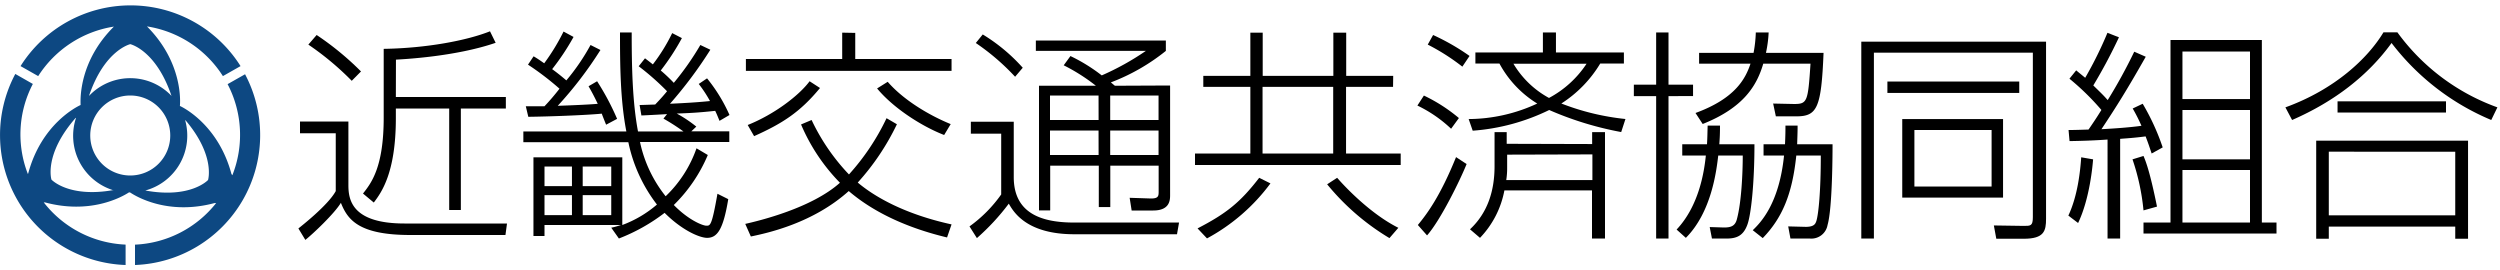 <svg xmlns="http://www.w3.org/2000/svg" viewBox="0 0 500 54"><defs><style>.cls-1,.cls-3{fill:none;}.cls-2{fill:#0d4882;}.cls-3{opacity:0.5;}</style></defs><title>アセット 20</title><g id="レイヤー_2" data-name="レイヤー 2"><g id="レイヤー_1-2" data-name="レイヤー 1"><g id="レイヤー_2-2" data-name="レイヤー 2"><g id="レイヤー_1-2-2" data-name="レイヤー 1-2"><g id="レイヤー_2-2-2" data-name="レイヤー 2-2"><g id="レイヤー_1-2-2-2" data-name="レイヤー 1-2-2"><rect class="cls-1" x="0.06" width="499.94" height="54"/><path class="cls-2" d="M49.05,14.83l-3.53,2a21.9,21.9,0,0,1,.95,18.22l-.18-.25c-2.5-9.35-9-13-10.31-13.61.08-.88.58-8.72-6.59-15.91a22,22,0,0,1,15.19,9.94l3.53-2a26,26,0,0,0-44,0l3.53,2a22,22,0,0,1,15.14-9.9C15.91,12.16,16.06,19.56,16.12,21c-.81.37-7.85,3.86-10.48,13.69l-.07.1a21.78,21.78,0,0,1,1-18l-3.51-2A26,26,0,0,0,25.12,53V48.92A21.89,21.89,0,0,1,8.75,40.48H9c9,2.42,15.25-1,16.79-2H26c1.23.82,7.57,4.64,16.92,2.13h.31A21.9,21.9,0,0,1,27,48.93V53a26,26,0,0,0,22-38.17Zm-23,20.27a8,8,0,1,1,8-8A8,8,0,0,1,26.06,35.1Zm0-26.27S31.2,10,34.3,19.18h0a11.37,11.37,0,0,0-16.08-.42h0l-.42.42h0C20.9,10,26.06,8.83,26.06,8.83ZM10.29,35.92s-1.58-5,4.83-12.33h.08A11.4,11.4,0,0,0,22.51,38l.08,0h.16C13.72,39.63,10.29,35.92,10.29,35.92ZM41.61,36s-3.46,3.77-12.55,2.1a11.37,11.37,0,0,0,8-13.94V24C43.13,31.13,41.61,36,41.61,36Z"/><path d="M69.68,24.31V37c0,2.79.54,7.7,11.2,7.7H101.4l-.31,2.3h-19c-10.26,0-12.56-3-13.91-6.44-1.26,2.12-5.58,6.21-7.11,7.42l-1.39-2.29c.49-.4,5.94-4.64,7.47-7.47V26.65H60V24.31Zm.67-8.15a57.29,57.29,0,0,0-8.68-7.24L63.33,7a57.91,57.91,0,0,1,8.87,7.29Zm8.82,3.24h22v2.3h-9V42H89.84V21.7H79.17v1.93c0,11-2.92,14.9-4.41,16.88l-2.16-1.8c1.67-2.12,4.14-5.27,4.14-15.17V9.77C85.29,9.64,93.35,8.11,98,6.26l1.13,2.3c-8.1,2.79-18.54,3.28-19.94,3.37Z"/><path d="M133.41,22.82c-.67.05-4.77.27-5.13.27L127.92,21c.68,0,2.57-.09,3.11-.09,1.26-1.31,1.84-2,2.38-2.66a51.85,51.85,0,0,0-5.67-5L129,11.66c.58.45.72.54,1.57,1.22a36,36,0,0,0,3.87-6.26l1.94,1a46.81,46.81,0,0,1-4.23,6.48,32.12,32.12,0,0,1,2.61,2.47A55.39,55.39,0,0,0,140.07,9l2,.95A84.13,84.13,0,0,1,134,20.75c2.88-.13,5.35-.27,8-.54a25.86,25.86,0,0,0-2.25-3.42l1.66-1.12A32.45,32.45,0,0,1,145.9,23l-2,1.17c-.45-1.12-.59-1.44-.86-2-3.33.36-5.17.45-7.69.54a25.59,25.59,0,0,1,3.91,2.61l-1,.95h7.6V28.4H128a26,26,0,0,0,5.13,10.85,24.31,24.31,0,0,0,6.17-9.59L141.56,31a30.66,30.66,0,0,1-6.8,10c2.93,3,5.76,4.14,6.53,4.14s1.08,0,2.2-6.39l2.16,1.08c-1,6.08-2.2,7.74-4.23,7.74-1.48,0-5-1.49-8.5-5a36.68,36.68,0,0,1-9.14,5.13l-1.53-2.16a15.9,15.9,0,0,0,1.94-.54H108.9v2.2h-2.21V31.46h17.77V45a22.77,22.77,0,0,0,6.93-4.09,30.54,30.54,0,0,1-5.72-12.47h-21V26.29h20.6C124.05,20,124,13,124,6.49h2.34c0,6.84.14,13.86,1.26,19.8h9.09a41.84,41.84,0,0,0-4-2.57ZM120.09,10a77.06,77.06,0,0,1-8.54,11.16c2.88-.09,6.74-.27,8-.4-.85-1.76-1.3-2.57-1.84-3.51l1.71-1a51.1,51.1,0,0,1,4,7.52l-2.2,1.17c-.14-.36-.77-1.89-.86-2.21-3.28.32-10.92.59-14.7.63l-.5-2.11h3.74a45.53,45.53,0,0,0,3-3.51,56.37,56.37,0,0,0-6.3-4.81l1.12-1.67c.9.54,1.22.77,2.12,1.4a41.58,41.58,0,0,0,3.87-6.35l2,1.08a47.67,47.67,0,0,1-4.28,6.44c1,.72,1.89,1.44,2.84,2.25A42.59,42.59,0,0,0,118.11,9Zm-5.7,23.31H108.9v3.92h5.49Zm0,5.72H108.9v4h5.49Zm7.86-5.72h-5.71v3.92h5.71Zm0,5.72h-5.71v4h5.71Z"/><path d="M162.32,24a41.28,41.28,0,0,0,7.47,10.89,46.29,46.29,0,0,0,7.52-11.25l2.07,1.21a48.54,48.54,0,0,1-7.83,11.66c3.46,2.92,9.49,6.34,18.76,8.37l-.9,2.61C179,45,173,41,169.75,38.21c-7.11,6.39-16.11,8.37-19.58,9.09l-1.12-2.52c2.79-.63,13.27-3.15,18.94-8.23a37.69,37.69,0,0,1-7.78-11.66Zm8.73-17.42V11.8h19.26v2.38H149.18V11.8h19.26V6.53ZM149.54,25c5.45-2.18,10.35-6,12.38-8.75L164,17.6c-4,4.86-7.56,7.11-13.18,9.63Zm28-8.64c3.15,3.64,8.28,6.7,12.6,8.46L188.83,27c-4.64-1.8-10.26-5.49-13.41-9.31Z"/><path d="M202.75,24.35V35.42c0,7.25,5.54,9.09,12.06,9.09h21l-.41,2.34H214.86c-9.54,0-12.15-4.45-13.1-6.12a45.26,45.26,0,0,1-6.38,6.89l-1.48-2.34a27.09,27.09,0,0,0,6.34-6.39V26.74h-6.07V24.35Zm.27-9a45.65,45.65,0,0,0-7.86-6.75l1.39-1.71a35.28,35.28,0,0,1,8,6.66Zm31,1.75V39c0,.94,0,3.1-3.37,3.1h-4.32l-.4-2.54,4.27.14c1.49,0,1.53-.5,1.53-1.4V33.13h-9.67v8.28h-2.3V33.13h-9.72v8.95H207.8V17.15h11.38a37.3,37.3,0,0,0-6.44-4.09l1.35-1.85a34.17,34.17,0,0,1,6.26,3.87,53.14,53.14,0,0,0,8.82-4.9h-22V8.11h26v2.07a40.24,40.24,0,0,1-11,6.3c.27.22.36.31.81.67Zm-14.31,2H210V24h9.72Zm0,7H210V31h9.72Zm12-7h-9.67V24h9.67Zm0,7h-9.67V31h9.67Z"/><path d="M278.61,17.38h-9.4V30.7h10.93V33H239V30.7h11.07V17.38h-9.41V15.17h9.41V6.53h2.47v8.64h14.13V6.53h2.57v8.64h9.4Zm-24.52,19.3a38.46,38.46,0,0,1-12.69,11l-1.89-2c5.8-3,8.55-5.22,12.33-10.12Zm12.55-19.3H252.51V30.7h14.13Zm11.25,30.24a47.74,47.74,0,0,1-12.46-10.76l2-1.3c2.07,2.38,7,7.38,12.24,10Z"/><path d="M290.22,25.75a26.46,26.46,0,0,0-6.74-4.64l1.3-2a33,33,0,0,1,7,4.5ZM283.57,45c1.89-2.29,4.49-5.8,7.64-13.58l2.11,1.39c-1.3,3.24-5.26,11.3-7.91,14.27Zm8.9-31.67a42.45,42.45,0,0,0-6.92-4.41L286.62,7a45,45,0,0,1,7.29,4.19Zm1.26,10.48a32.83,32.83,0,0,0,13.72-3.1,21.13,21.13,0,0,1-7.56-8h-4.81V10.49h13.5v-4h2.61v4h13.59V12.7h-4.73a24.38,24.38,0,0,1-7.78,8,48.91,48.91,0,0,0,12.82,3.1l-.85,2.61A65.51,65.51,0,0,1,309.84,22a41.63,41.63,0,0,1-15.3,4.14Zm24.7,5V26.42H321V47.71H318.4V38.08H300.88A18.65,18.65,0,0,1,296,47.57l-2-1.71c3.47-3.24,4.91-7.6,4.91-12.6V26.42h2.43v2.34Zm-17,2.12v2.56a15.18,15.18,0,0,1-.18,2.52h17.23V30.88Zm1.26-18.18a18.61,18.61,0,0,0,7.11,6.84,20.57,20.57,0,0,0,7.51-6.84Z"/><path d="M333.7,6.49V16.93h4.91v2.29H333.7V47.71h-2.47V19.22h-4.46V16.93h4.46V6.49Zm17.19,22.36c0,7.7-.67,14.18-1.44,16.15-.81,2.17-2.16,2.71-4.14,2.71h-2.92l-.45-2.3,2.83.09c1.31,0,2.25-.22,2.61-1.67.9-3.32,1.17-9.13,1.17-12.73h-4.9c-.36,3.06-1.35,11.34-6.48,16.47l-1.85-1.66c4.55-4.82,5.54-11.75,5.85-14.81h-4.72V28.85h4.95c.09-1.48.09-2.52.13-3.73H344c0,2.11-.09,3-.14,3.73Zm2.84-22.36a24.5,24.5,0,0,1-.54,4.09h11.52c-.45,11-1.26,12.69-5.45,12.69h-4.09l-.54-2.56,4.18.09c2.66,0,2.79-.45,3.29-8.06h-9.45c-1.26,4.32-3.87,8.78-12.11,12.06l-1.44-2.2c8-2.93,10-6.89,11-9.86H339.82V10.58h10.89a25.59,25.59,0,0,0,.45-4.09Zm12.78,22.36c0,1.13,0,12.73-1,16.15A3.28,3.28,0,0,1,362,47.71h-3.91l-.45-2.43,3.51.09c1.71,0,1.93-.63,2.11-1.13.45-1.39.9-6.07.9-13.14h-4.9c-.81,7.79-2.84,12.51-6.71,16.52l-2-1.58c1.53-1.48,5.27-5.22,6.26-14.94h-4.1V28.85H357c.09-1.84.09-2.79.09-3.73h2.43c0,.81,0,1.21-.09,3.73Z"/><path d="M409.21,43.75c0,2.42-.36,4-4.46,4h-5.49l-.49-2.66,6,.09c1.35,0,1.8,0,1.8-1.75V10.54H374.78V47.71h-2.52V8.33h36.95ZM403.85,16.3v2.29H377.48V16.3Zm-3.24,7.51V39.52H380.45V23.81ZM398.32,26H382.88V37.31h15.44Z"/><path d="M413.67,43.12c1.89-4,2.39-9,2.57-11.66l2.38.41c-.09,1.08-.63,7.78-3,12.73Zm15.48-31.77c-3.78,6.66-5.76,9.81-8.86,14.49,2.65-.14,5.71-.36,8-.68a34,34,0,0,0-1.75-3.46l2-.95a46.12,46.12,0,0,1,4,8.73l-2.21,1.22c-.45-1.35-.72-2.16-1.21-3.42-2.34.31-4,.4-5.09.49V47.71h-2.52V27.91c-3.15.22-5.44.27-7.6.31l-.2-2.22c.86,0,1.17,0,4-.09,1.67-2.43,2.12-3.2,2.57-3.92a50.31,50.31,0,0,0-6.39-6.25l1.35-1.67c.58.5.72.59,1.8,1.49a77.54,77.54,0,0,0,4.45-9l2.3.9a105.65,105.65,0,0,1-5.13,9.63c1.8,1.76,2,1.94,2.88,2.93a104.4,104.4,0,0,0,5.31-9.68Zm-.45,30.73a44.5,44.5,0,0,0-2.2-10.21l2.2-.68c.54,1.26,1.35,3.47,2.7,10.13ZM452.37,8V44.51h2.93v2.2H428.7v-2.2h5.4V8ZM450,10.31H436.49v9.5H450ZM450,22H436.49v9.86H450Zm0,12H436.49V44.51H450Z"/><path d="M457.08,21.47c9.94-3.6,16.51-9.85,19.61-15h2.79a42.49,42.49,0,0,0,20,15L498.25,24A48.78,48.78,0,0,1,478.31,8.6C473.68,15,467,20.26,458.42,24Zm36.53,6.66V47.75h-2.56V45.32H465.76v2.43h-2.52V28.13Zm-2.56,2.21H465.76V43.07h25.29Zm-1.85-7.83H467.51V20.26H489.2Z"/></g></g></g></g><rect class="cls-3" x="0.03" width="499.94" height="54"/></g></g></svg>
